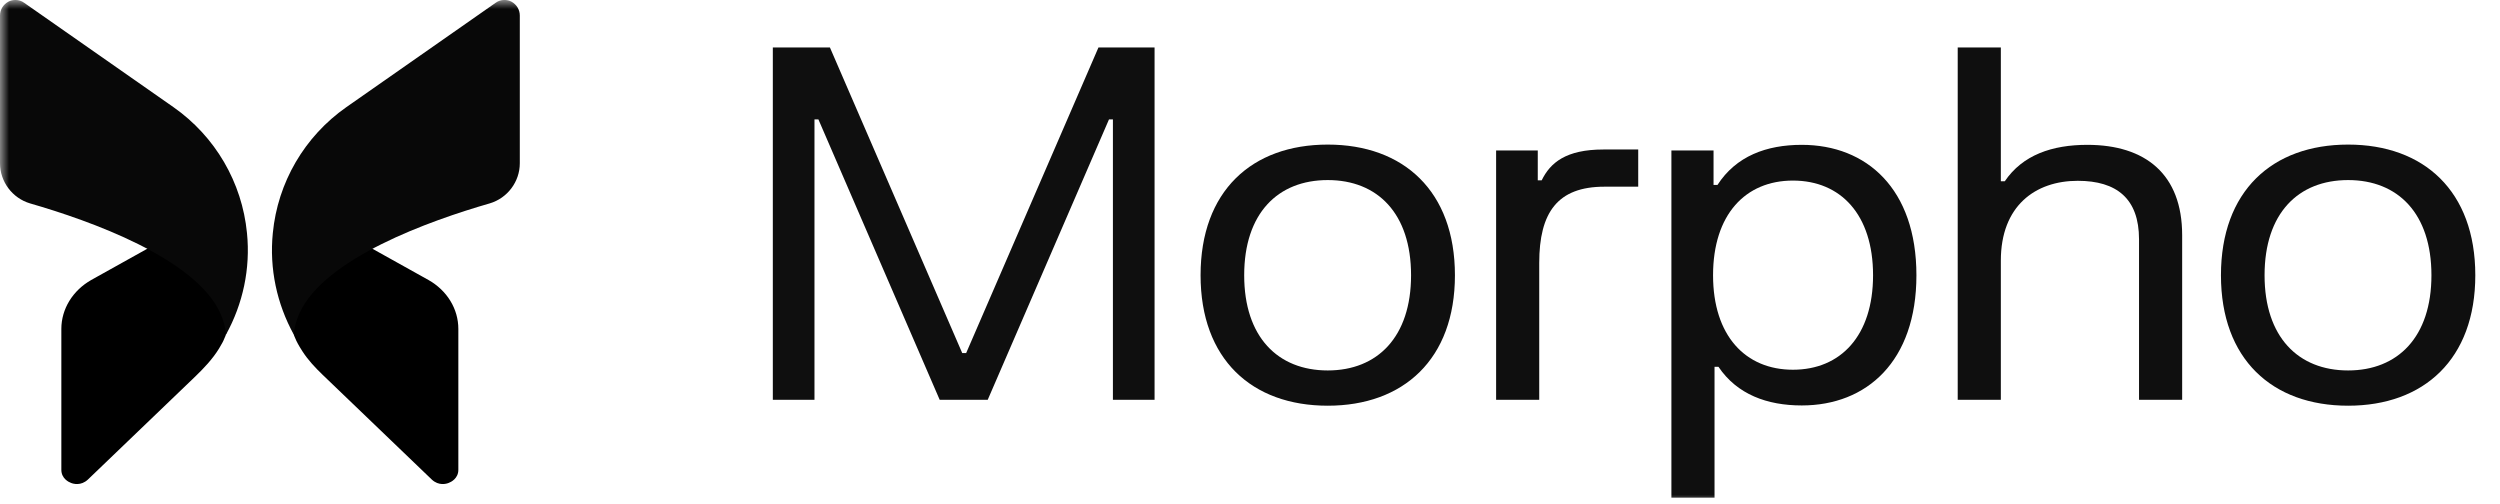 <?xml version="1.0" encoding="utf-8"?>
<svg xmlns="http://www.w3.org/2000/svg" fill="none" height="100%" overflow="visible" preserveAspectRatio="none" style="display: block;" viewBox="0 0 139 28" width="100%">
<g clip-path="url(#clip0_0_21755)" id="Morpho-logo-horizontal-lightmode 1">
<g id="Clip path group">
<mask height="28" id="mask0_0_21755" maskUnits="userSpaceOnUse" style="mask-type:luminance" width="139" x="0" y="0">
<g id="clip0_1345_505">
<path d="M139 0H0V28H139V0Z" fill="white" id="Vector"/>
</g>
</mask>
<g mask="url(#mask0_0_21755)">
<g id="Group">
<path d="M3.411 18.287V26.121C3.411 26.604 3.82 26.804 3.947 26.849C4.074 26.904 4.501 27.022 4.883 26.667L10.817 20.972C11.322 20.487 11.81 19.977 12.177 19.381C12.349 19.1 12.421 18.942 12.421 18.942C12.784 18.205 12.784 17.496 12.43 16.786C11.903 15.731 10.559 14.657 8.533 13.638L5.073 15.567C4.047 16.149 3.411 17.177 3.411 18.287Z" fill="black" id="Vector_2"/>
<path d="M0 0.863V9.079C0 10.107 0.69 11.017 1.671 11.309C5.013 12.273 10.835 14.348 12.242 17.396C12.424 17.796 12.533 18.187 12.569 18.597C13.505 16.895 13.932 14.939 13.732 12.955C13.459 10.144 11.97 7.587 9.645 5.958L1.353 0.162C1.208 0.053 1.035 -0.001 0.863 -0.001C0.717 -0.001 0.59 0.026 0.454 0.099C0.182 0.253 0 0.535 0 0.863Z" fill="#080808" id="Vector_3"/>
<path d="M25.484 18.287V26.122C25.484 26.604 25.075 26.804 24.948 26.849C24.821 26.904 24.394 27.022 24.013 26.668L17.94 20.84C17.527 20.443 17.132 20.023 16.821 19.542C16.574 19.162 16.475 18.943 16.475 18.943C16.111 18.206 16.111 17.496 16.465 16.786C16.992 15.731 18.337 14.657 20.362 13.638L23.822 15.567C24.857 16.149 25.484 17.177 25.484 18.287Z" fill="black" id="Vector_4"/>
<path d="M28.901 0.862V9.079C28.901 10.107 28.211 11.017 27.23 11.308C23.888 12.272 18.066 14.347 16.659 17.395C16.477 17.795 16.368 18.187 16.331 18.596C15.396 16.895 14.969 14.938 15.169 12.955C15.441 10.143 16.931 7.587 19.256 5.958L27.548 0.162C27.693 0.053 27.866 -0.002 28.038 -0.002C28.183 -0.002 28.311 0.025 28.447 0.098C28.719 0.253 28.901 0.535 28.901 0.862Z" fill="#080808" id="Vector_5"/>
<path d="M42.969 2.638H46.143L53.5 19.631H53.718L61.075 2.638H64.194V22.23H61.878V6.638H61.66L54.917 22.23H52.247L45.503 6.638H45.285V22.23H42.969V2.638Z" fill="#0F0F0F" id="Vector_6"/>
<path d="M66.752 15.305C66.752 10.624 69.6 8.039 73.823 8.039C78.033 8.039 80.894 10.624 80.894 15.305C80.894 19.972 78.033 22.557 73.823 22.557C69.6 22.557 66.752 19.972 66.752 15.305ZM69.177 15.305C69.177 18.733 71.044 20.597 73.823 20.597C76.589 20.597 78.455 18.733 78.455 15.305C78.455 11.863 76.589 10.012 73.823 10.012C71.044 10.012 69.177 11.863 69.177 15.305Z" fill="#0F0F0F" id="Vector_7"/>
<path d="M83.184 8.366H85.5V10.026H85.718C86.195 9.046 87.067 8.312 89.151 8.312H91.085V10.38H89.205C86.603 10.38 85.581 11.808 85.581 14.625V22.23H83.184V8.366Z" fill="#0F0F0F" id="Vector_8"/>
<path d="M92.93 27.672V8.366H95.273V10.284H95.491C96.526 8.679 98.216 8.053 100.178 8.053C103.788 8.053 106.553 10.502 106.553 15.305C106.553 20.094 103.788 22.543 100.178 22.543C98.256 22.543 96.581 21.931 95.546 20.393H95.328V27.672H92.93ZM95.246 15.305C95.246 18.665 97.044 20.557 99.687 20.557C102.343 20.557 104.142 18.665 104.142 15.305C104.142 11.931 102.343 10.04 99.687 10.04C97.044 10.04 95.246 11.931 95.246 15.305Z" fill="#0F0F0F" id="Vector_9"/>
<path d="M108.849 2.638H111.247V10.08H111.465C112.459 8.611 114.107 8.053 116.055 8.053C119.284 8.053 121.328 9.686 121.328 13.074V22.23H118.93V13.305C118.93 11.046 117.69 10.053 115.524 10.053C113.154 10.053 111.247 11.455 111.247 14.489V22.23H108.849V2.638Z" fill="#0F0F0F" id="Vector_10"/>
<path d="M123.485 15.305C123.485 10.624 126.332 8.039 130.556 8.039C134.766 8.039 137.627 10.624 137.627 15.305C137.627 19.972 134.766 22.557 130.556 22.557C126.332 22.557 123.485 19.972 123.485 15.305ZM125.91 15.305C125.91 18.733 127.777 20.597 130.556 20.597C133.322 20.597 135.188 18.733 135.188 15.305C135.188 11.863 133.322 10.012 130.556 10.012C127.777 10.012 125.91 11.863 125.91 15.305Z" fill="#0F0F0F" id="Vector_11"/>
</g>
</g>
</g>
</g>
<defs>
<clipPath id="clip0_0_21755">
<rect fill="white" height="28" width="139"/>
</clipPath>
</defs>
</svg>